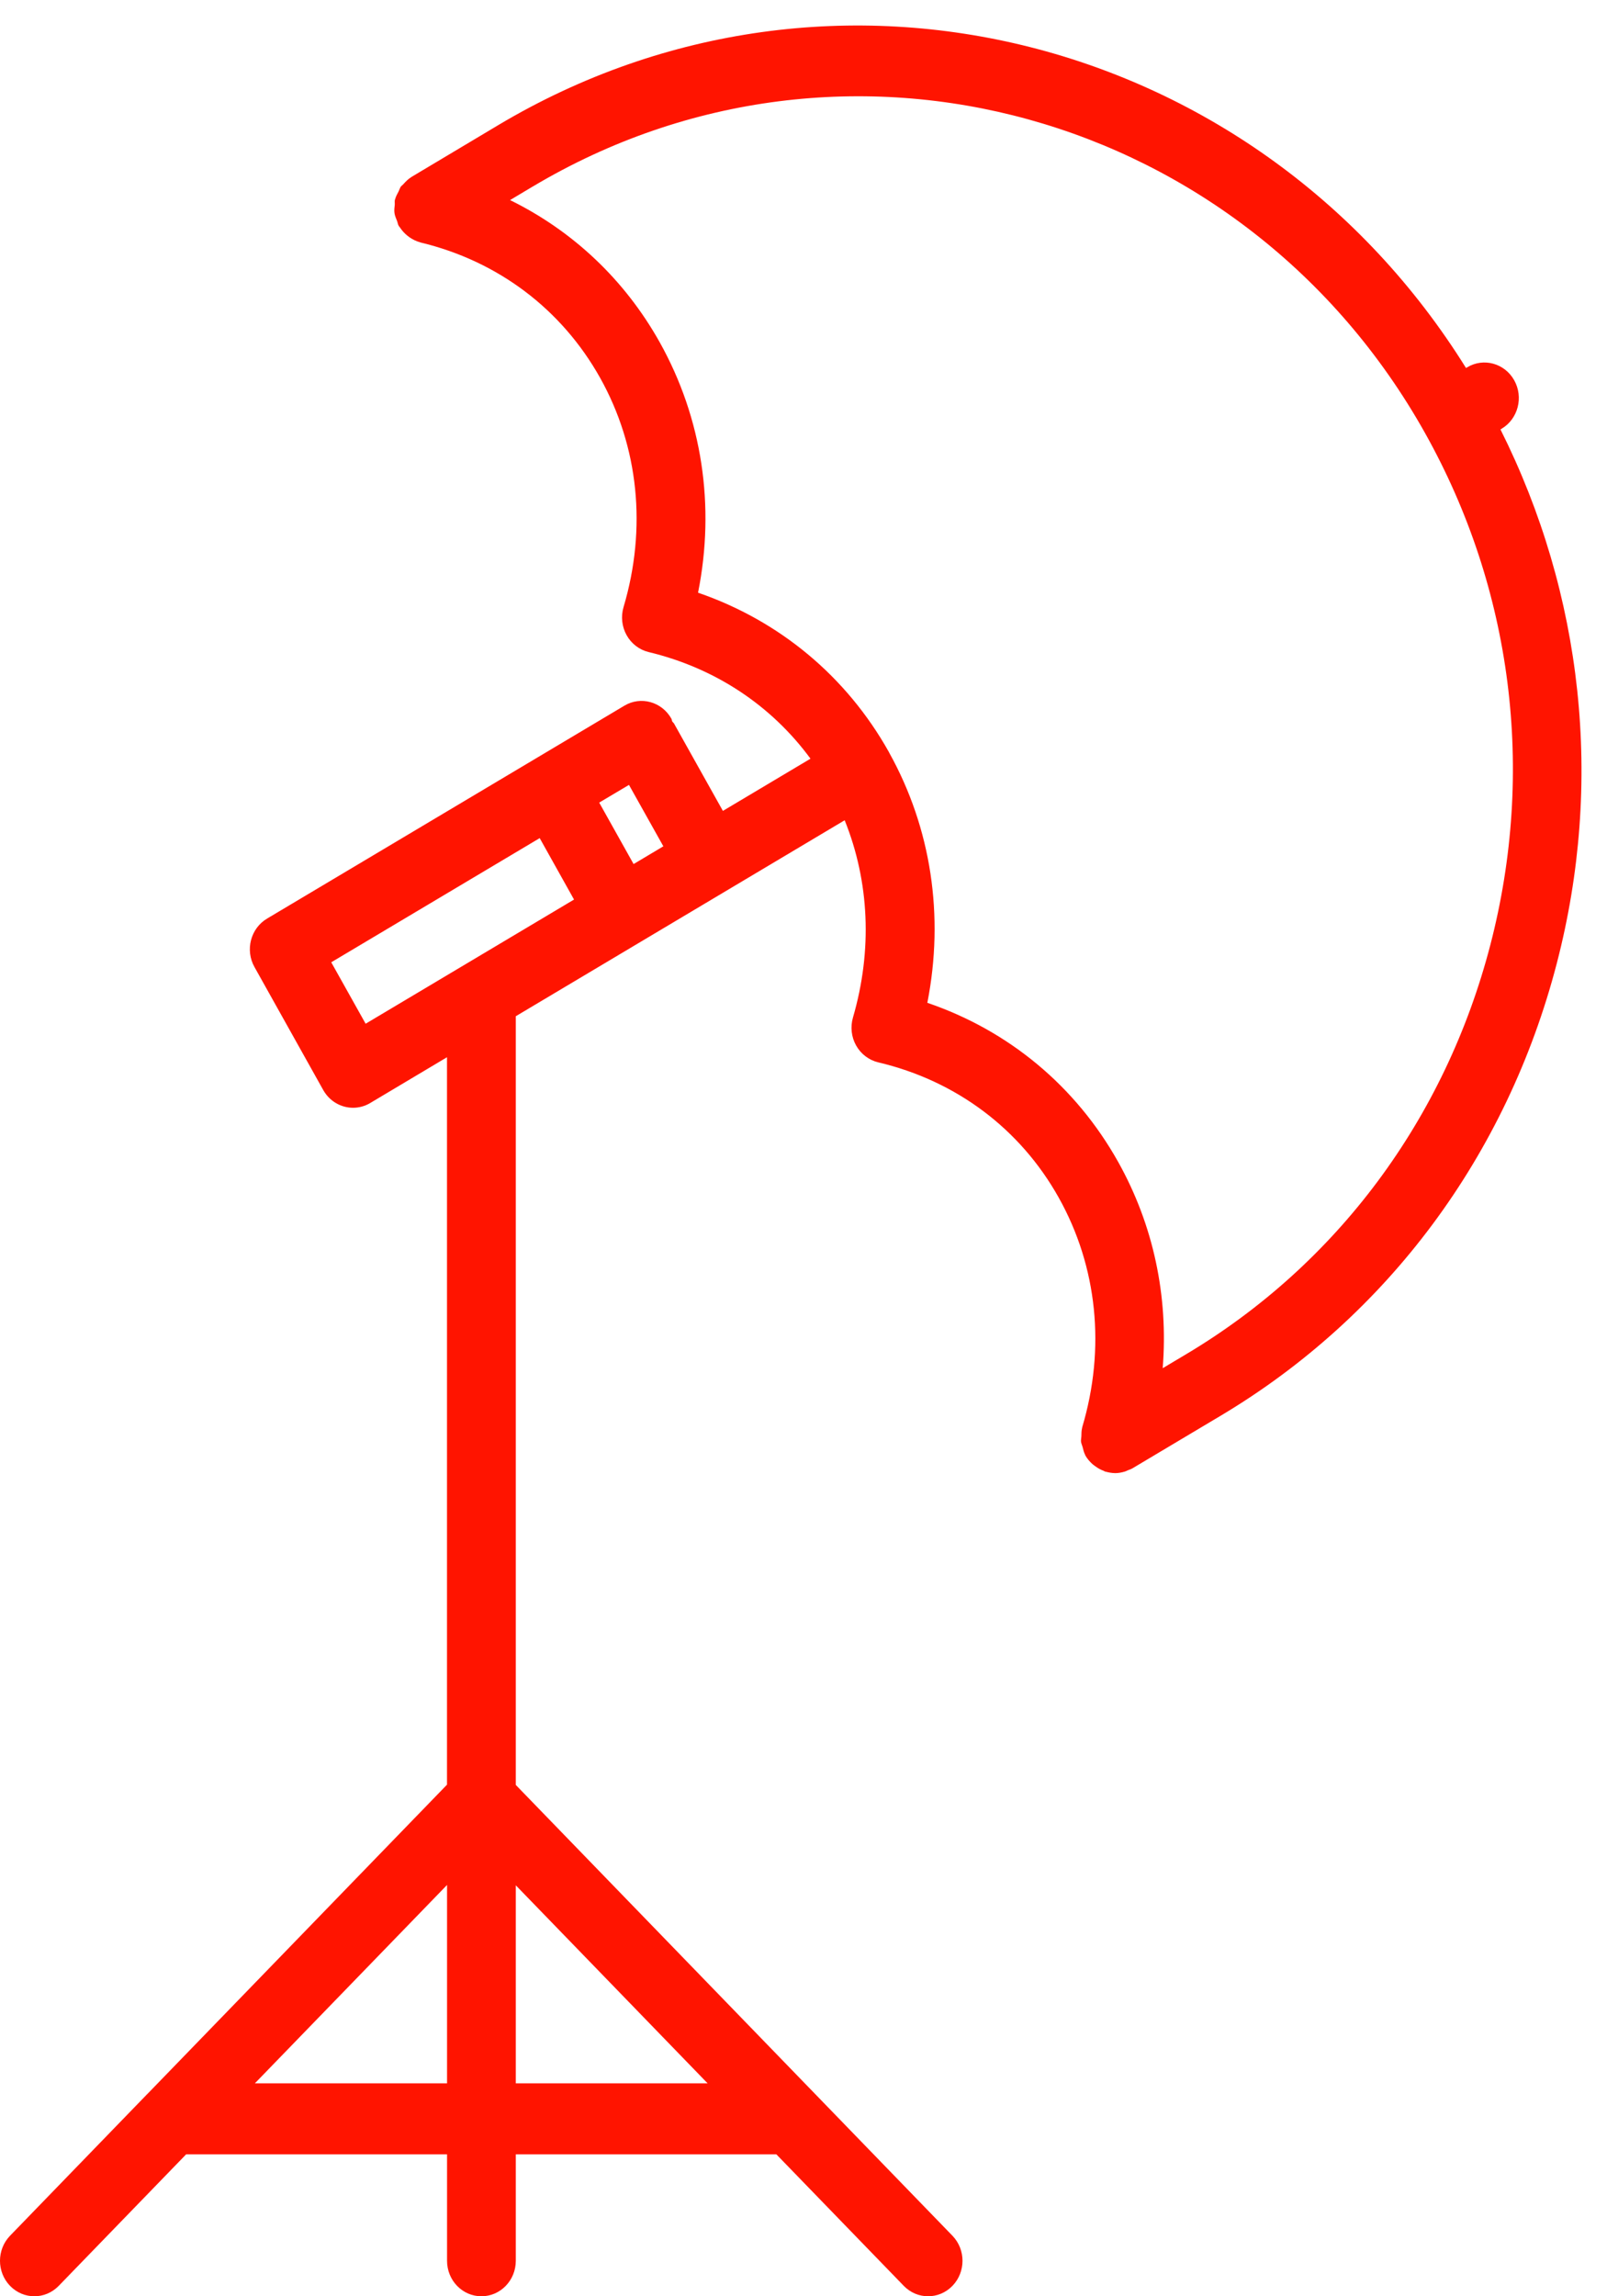 <svg width="63" height="90" viewBox="0 0 63 90" fill="none" xmlns="http://www.w3.org/2000/svg">
<path d="M5.789 82.06C5.786 82.062 5.784 82.064 5.782 82.065L0.395 87.626C-0.132 88.17 -0.132 89.049 0.395 89.593C0.658 89.864 1.003 90 1.348 90C1.693 90 2.038 89.864 2.301 89.593L7.297 84.437H17.526V88.609C17.526 89.378 18.128 90 18.873 90C19.619 90 20.221 89.378 20.221 88.609V84.437H30.436L35.432 89.593C35.695 89.864 36.04 90 36.385 90C36.73 90 37.075 89.864 37.338 89.593C37.865 89.049 37.865 88.17 37.338 87.626L31.963 82.079C31.955 82.069 31.945 82.06 31.936 82.051L20.221 69.959V39.83L33.114 32.149C34.082 34.55 34.208 37.243 33.439 39.881C33.332 40.25 33.377 40.649 33.565 40.981C33.753 41.314 34.066 41.551 34.431 41.638C37.482 42.358 39.996 44.241 41.507 46.942C43.023 49.652 43.349 52.846 42.427 55.938C42.424 55.947 42.427 55.955 42.424 55.963C42.395 56.072 42.396 56.186 42.393 56.299C42.391 56.368 42.372 56.436 42.379 56.502C42.387 56.573 42.42 56.638 42.439 56.706C42.468 56.813 42.489 56.92 42.54 57.018C42.544 57.026 42.544 57.034 42.548 57.043C42.624 57.176 42.72 57.285 42.825 57.382C42.852 57.406 42.879 57.422 42.907 57.445C43.019 57.532 43.14 57.602 43.271 57.649C43.29 57.656 43.302 57.671 43.321 57.677C43.33 57.68 43.34 57.678 43.348 57.681C43.466 57.714 43.586 57.735 43.71 57.737C43.713 57.737 43.716 57.738 43.718 57.738C43.848 57.738 43.978 57.713 44.105 57.674C44.145 57.662 44.181 57.642 44.218 57.625C44.276 57.602 44.337 57.585 44.392 57.552L47.846 55.493C54.391 51.593 59.075 45.294 61.032 37.756C62.872 30.67 62.064 23.301 58.824 16.832L58.869 16.804C59.514 16.42 59.735 15.569 59.362 14.904C58.989 14.238 58.162 14.01 57.521 14.395L57.472 14.422C49.365 1.402 32.662 -2.918 19.54 4.9L19.539 4.901L16.118 6.943C16.114 6.946 16.113 6.949 16.11 6.952C15.993 7.023 15.899 7.123 15.806 7.227C15.777 7.259 15.738 7.283 15.713 7.316C15.675 7.37 15.658 7.44 15.628 7.5C15.575 7.601 15.517 7.701 15.489 7.813C15.488 7.819 15.482 7.825 15.481 7.832C15.466 7.897 15.481 7.96 15.476 8.024C15.465 8.134 15.449 8.241 15.465 8.351C15.481 8.462 15.527 8.561 15.567 8.664C15.591 8.724 15.594 8.787 15.627 8.845C15.63 8.853 15.637 8.857 15.641 8.865C15.656 8.889 15.674 8.906 15.688 8.928C15.765 9.043 15.856 9.142 15.957 9.226C15.986 9.251 16.015 9.273 16.046 9.295C16.179 9.387 16.321 9.458 16.474 9.498C16.478 9.5 16.482 9.502 16.486 9.504C19.519 10.231 22.019 12.117 23.527 14.81C25.038 17.512 25.364 20.703 24.445 23.795C24.336 24.163 24.379 24.562 24.566 24.896C24.752 25.23 25.065 25.469 25.429 25.557C28.038 26.183 30.243 27.651 31.774 29.736L28.34 31.782L26.424 28.358C26.405 28.327 26.376 28.309 26.355 28.279C26.339 28.243 26.339 28.202 26.32 28.167C25.946 27.503 25.119 27.274 24.479 27.658L10.47 36.003C9.824 36.387 9.603 37.239 9.977 37.903L12.672 42.723C12.923 43.168 13.374 43.418 13.841 43.418C14.07 43.418 14.302 43.358 14.513 43.232L17.524 41.437V69.948L5.789 82.06ZM14.334 40.124L12.986 37.716L21.158 32.849L22.504 35.257L14.334 40.124ZM27.366 23.23C28.046 19.831 27.527 16.393 25.864 13.416C24.488 10.959 22.456 9.05 19.996 7.842L20.887 7.31C20.888 7.309 20.89 7.309 20.89 7.309C33.118 0.022 48.812 4.363 55.871 16.981C59.291 23.092 60.198 30.213 58.427 37.033C56.656 43.852 52.418 49.553 46.496 53.08L45.582 53.625C45.807 50.809 45.222 48.022 43.841 45.549C42.176 42.572 39.548 40.393 36.355 39.304C37.024 35.898 36.508 32.465 34.862 29.505C34.861 29.503 34.862 29.501 34.861 29.5C34.861 29.498 34.859 29.498 34.858 29.497C34.854 29.489 34.85 29.48 34.846 29.472C33.185 26.511 30.561 24.33 27.366 23.23ZM24.839 33.866L23.491 31.457L24.658 30.763L26.006 33.17L24.839 33.866ZM9.991 81.655L17.526 73.879V81.655H9.991ZM27.742 81.655H20.221V73.893L27.742 81.655Z" fill="#FF1400"/>
</svg>
